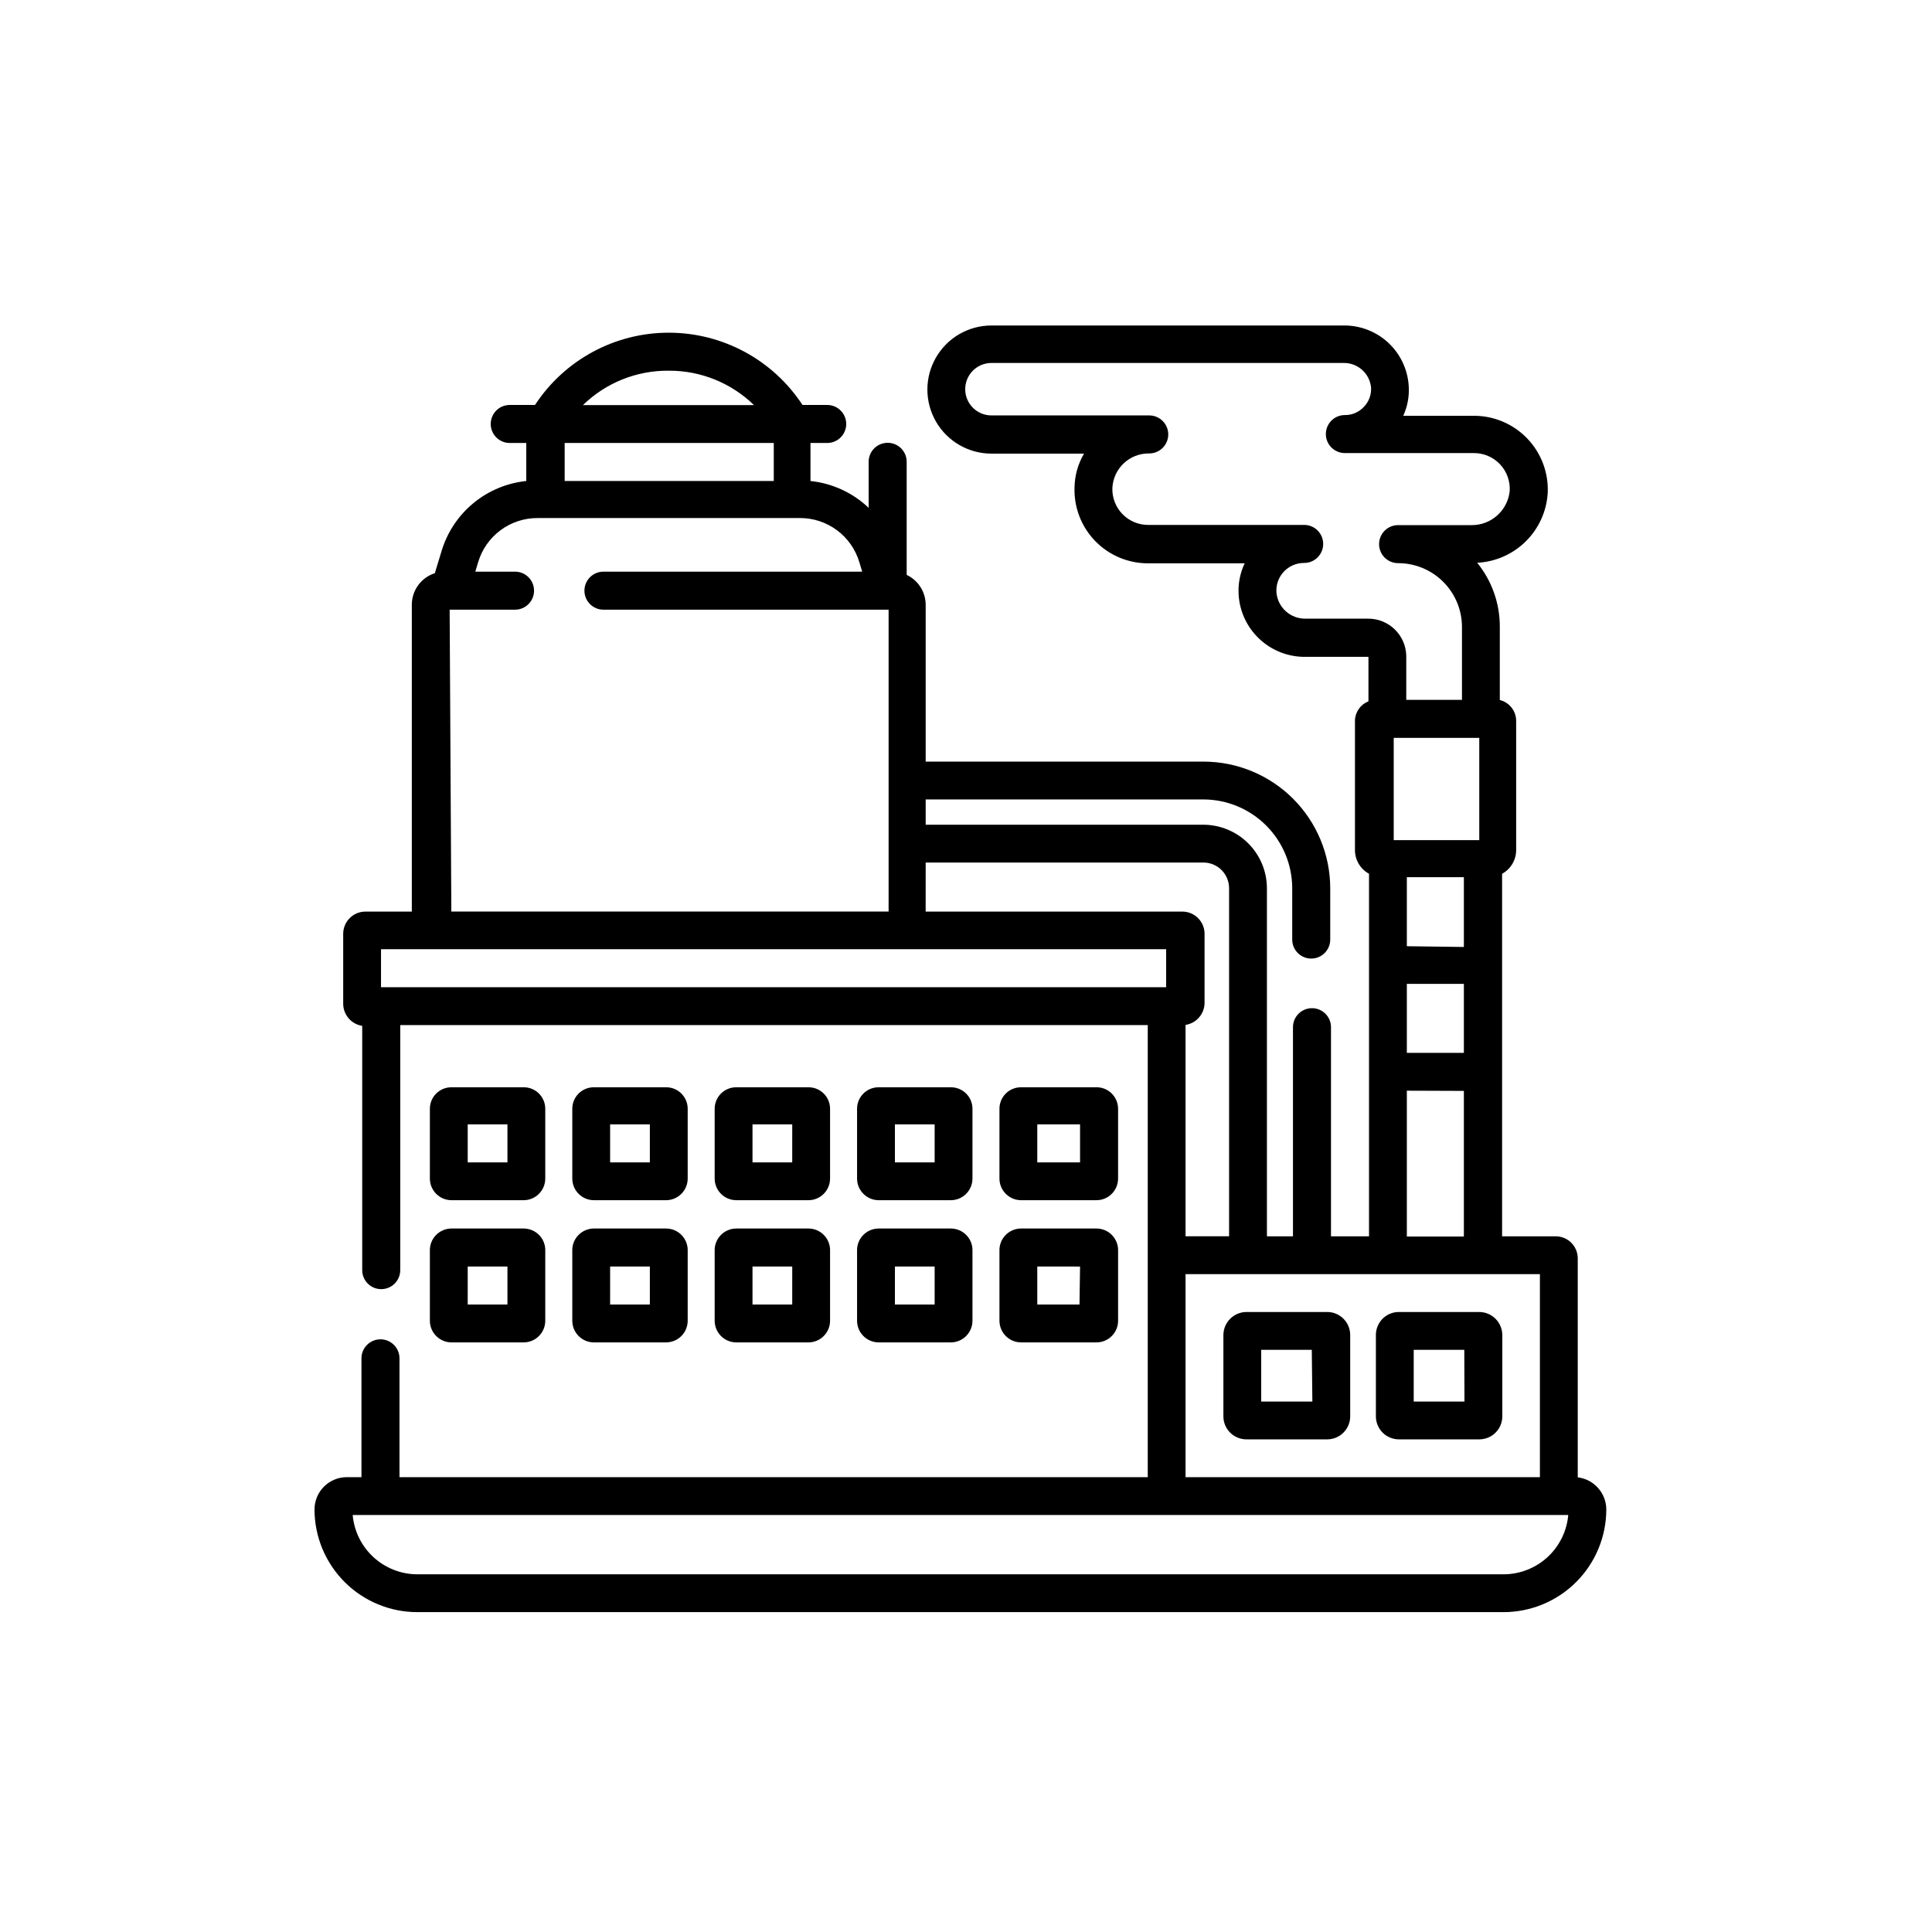 <?xml version="1.0" encoding="UTF-8"?>
<!-- Uploaded to: ICON Repo, www.svgrepo.com, Generator: ICON Repo Mixer Tools -->
<svg fill="#000000" width="800px" height="800px" version="1.1" viewBox="144 144 512 512" xmlns="http://www.w3.org/2000/svg">
 <g>
  <path d="m495.72 491.69h-21.414c-3.356 0.027-6.066 2.742-6.094 6.098v21.562c0 1.617 0.641 3.168 1.785 4.309 1.145 1.145 2.695 1.785 4.309 1.785h21.414c1.617 0 3.168-0.641 4.309-1.785 1.145-1.141 1.789-2.691 1.789-4.309v-21.562c0-3.367-2.731-6.098-6.098-6.098zm-3.93 23.73h-13.555v-13.703h13.402z"/>
  <path d="m536.03 491.69h-21.312c-3.367 0-6.094 2.731-6.094 6.098v21.562c0 1.617 0.641 3.168 1.785 4.309 1.141 1.145 2.691 1.785 4.309 1.785h21.312c1.617 0 3.168-0.641 4.309-1.785 1.145-1.141 1.789-2.691 1.789-4.309v-21.562c-0.027-3.356-2.742-6.07-6.098-6.098zm-3.93 23.73h-13.453v-13.703h13.402z"/>
  <path d="m434.41 469.57h-19.852c-1.559 0.012-3.047 0.656-4.121 1.789-1.074 1.129-1.641 2.648-1.57 4.207v18.488c0.027 3.133 2.559 5.668 5.691 5.695h19.852c1.582 0.043 3.117-0.574 4.231-1.699 1.117-1.125 1.719-2.664 1.664-4.246v-18.238c0.07-1.594-0.527-3.144-1.645-4.281-1.117-1.137-2.656-1.758-4.25-1.715zm-4.332 20.152h-11.188v-10.078l11.336 0.004z"/>
  <path d="m434.41 432.14h-19.852c-3.144 0-5.691 2.551-5.691 5.695v18.488c0 3.152 2.539 5.715 5.691 5.742h19.852c1.547 0.043 3.047-0.543 4.156-1.625 1.113-1.082 1.738-2.566 1.738-4.117v-18.488c0-1.547-0.629-3.027-1.738-4.102-1.113-1.07-2.613-1.648-4.156-1.594zm-4.184 19.902h-11.336v-10.078h11.336z"/>
  <path d="m395.97 432.14h-19.145c-3.144 0-5.695 2.551-5.695 5.695v18.488c0 3.152 2.543 5.715 5.695 5.742h19.145c3.172 0 5.742-2.57 5.742-5.742v-18.488c0-1.52-0.605-2.977-1.684-4.043-1.078-1.07-2.539-1.664-4.059-1.652zm-4.281 19.902h-10.531v-10.078h10.531z"/>
  <path d="m358.28 469.57h-19.191c-1.562 0.012-3.047 0.656-4.121 1.789-1.074 1.129-1.641 2.648-1.574 4.207v18.488c0.027 3.133 2.562 5.668 5.695 5.695h19.195-0.004c3.133-0.027 5.668-2.562 5.695-5.695v-18.488c0.066-1.559-0.5-3.078-1.574-4.207-1.074-1.133-2.559-1.777-4.121-1.789zm-4.332 20.152h-10.527v-10.078h10.531z"/>
  <path d="m282.81 432.14h-19.145c-1.52-0.012-2.981 0.582-4.059 1.652-1.078 1.066-1.684 2.523-1.684 4.043v18.488c0 3.172 2.57 5.742 5.742 5.742h19.145c3.152-0.027 5.691-2.59 5.691-5.742v-18.488c0-3.144-2.547-5.695-5.691-5.695zm-4.332 19.902h-10.531v-10.078h10.531z"/>
  <path d="m320.55 432.14h-19.195c-3.144 0-5.691 2.551-5.691 5.695v18.488c0 3.152 2.539 5.715 5.691 5.742h19.195c3.152-0.027 5.695-2.59 5.695-5.742v-18.488c0-1.512-0.602-2.961-1.668-4.027-1.07-1.066-2.516-1.668-4.027-1.668zm-4.332 19.902h-10.531v-10.078h10.531z"/>
  <path d="m358.28 432.14h-19.191c-3.144 0-5.695 2.551-5.695 5.695v18.488c0 3.152 2.543 5.715 5.695 5.742h19.195-0.004c3.152-0.027 5.695-2.59 5.695-5.742v-18.488c0-3.144-2.551-5.695-5.695-5.695zm-4.332 19.902h-10.527v-10.078h10.531z"/>
  <path d="m320.55 469.57h-19.195c-1.559 0.012-3.047 0.656-4.117 1.789-1.074 1.129-1.645 2.648-1.574 4.207v18.488c0.027 3.133 2.559 5.668 5.691 5.695h19.195c3.133-0.027 5.668-2.562 5.695-5.695v-18.488c0.066-1.559-0.5-3.078-1.574-4.207-1.074-1.133-2.562-1.777-4.121-1.789zm-4.332 20.152h-10.531v-10.078h10.531z"/>
  <path d="m395.97 469.57h-19.145c-1.559 0.012-3.047 0.656-4.121 1.789-1.074 1.129-1.641 2.648-1.574 4.207v18.488c0.027 3.133 2.562 5.668 5.695 5.695h19.145c3.152 0 5.715-2.543 5.742-5.695v-18.488c0.07-1.566-0.504-3.094-1.59-4.227-1.086-1.133-2.586-1.77-4.152-1.77zm-4.281 20.152h-10.531v-10.078h10.531z"/>
  <path d="m282.81 469.57h-19.145c-1.566 0-3.07 0.637-4.152 1.77-1.086 1.133-1.66 2.66-1.59 4.227v18.488c0.027 3.152 2.59 5.695 5.742 5.695h19.145c3.133-0.027 5.664-2.562 5.691-5.695v-18.488c0.07-1.559-0.496-3.078-1.57-4.207-1.074-1.133-2.562-1.777-4.121-1.789zm-4.332 20.152h-10.531v-10.078h10.531z"/>
  <path d="m562.12 535.52v-58.039c0-1.566-0.629-3.07-1.746-4.168-1.121-1.098-2.633-1.703-4.199-1.676h-14.105v-96.078c2.301-1.254 3.734-3.672 3.727-6.297v-34.207c0.008-2.625-1.785-4.914-4.332-5.543v-19.398c0.02-6.18-2.098-12.18-5.996-16.977 4.848-0.238 9.434-2.258 12.883-5.672 3.449-3.41 5.516-7.977 5.809-12.816 0.246-5.332-1.695-10.531-5.379-14.395-3.68-3.863-8.781-6.055-14.117-6.062h-18.793c1.113-2.426 1.617-5.09 1.461-7.758-0.234-4.406-2.164-8.551-5.387-11.566-3.219-3.012-7.484-4.664-11.895-4.606h-93.305c-6.066 0-11.672 3.234-14.703 8.488-3.035 5.254-3.035 11.727 0 16.98 3.031 5.25 8.637 8.488 14.703 8.488h24.535c-1.598 2.703-2.465 5.777-2.519 8.918-0.191 5.285 1.777 10.422 5.457 14.227 3.68 3.801 8.75 5.941 14.039 5.926h25.594c-1.215 2.559-1.77 5.383-1.609 8.211 0.246 4.516 2.227 8.766 5.535 11.852 3.305 3.09 7.676 4.781 12.199 4.723h16.676v11.789c-2.09 0.82-3.492 2.797-3.578 5.039v34.359c-0.008 2.625 1.426 5.043 3.727 6.297v96.078h-10.078v-55.418h0.004c0-2.785-2.258-5.039-5.039-5.039s-5.039 2.254-5.039 5.039v55.418h-6.902v-92.199c0-4.465-1.77-8.75-4.926-11.914-3.152-3.164-7.434-4.949-11.898-4.961h-73.609v-6.703h73.609c6.242 0.016 12.227 2.504 16.637 6.926 4.414 4.418 6.891 10.41 6.891 16.652v13.555c0 2.781 2.254 5.039 5.039 5.039 2.781 0 5.035-2.258 5.035-5.039v-13.555c0-8.902-3.531-17.441-9.824-23.742-6.289-6.301-14.824-9.848-23.727-9.859h-73.66v-41.566c-0.008-3.387-1.969-6.469-5.035-7.91v-29.977c0-2.781-2.258-5.035-5.039-5.035s-5.039 2.254-5.039 5.035v12.195c-4.215-4.004-9.637-6.5-15.418-7.106v-10.078h4.434v0.004c2.785 0 5.039-2.258 5.039-5.039 0-2.785-2.254-5.039-5.039-5.039h-6.547c-7.832-11.953-21.156-19.152-35.445-19.152-14.285 0-27.613 7.199-35.441 19.152h-6.699c-2.785 0-5.039 2.254-5.039 5.039 0 2.781 2.254 5.039 5.039 5.039h4.383v10.078-0.004c-5.172 0.535-10.066 2.59-14.066 5.91-4 3.316-6.926 7.75-8.406 12.73l-1.762 5.793c-3.637 1.164-6.102 4.547-6.098 8.363v81.316h-12.293c-3.254 0-5.894 2.641-5.894 5.894v18.59c0.043 2.902 2.172 5.352 5.039 5.793v64.742c0 2.781 2.258 5.035 5.039 5.035s5.039-2.254 5.039-5.035v-64.941h198.1v119.8h-198.3v-31.488c0-2.781-2.254-5.039-5.039-5.039-2.781 0-5.039 2.258-5.039 5.039v31.488h-3.879c-4.731 0-8.562 3.836-8.562 8.566 0.012 7.211 2.883 14.121 7.981 19.223 5.102 5.098 12.012 7.969 19.223 7.981h287.93c7.211-0.012 14.121-2.883 19.223-7.981 5.098-5.102 7.969-12.012 7.981-19.223-0.016-4.336-3.254-7.984-7.555-8.516zm-26.098-195.98v27.105h-22.672v-27.105zm-19.195 83.48v-18.289h15.113v18.289zm15.113 10.078v38.594h-15.113v-38.648zm-15.113-38.34v-18.293h15.113v18.492zm-26.852-86.809c-4.016 0.066-7.391-3-7.711-7.004-0.125-2.023 0.598-4.008 1.992-5.481 1.395-1.469 3.336-2.297 5.363-2.277 2.785 0 5.039-2.258 5.039-5.039s-2.254-5.039-5.039-5.039h-41.363c-2.555 0.004-5.004-1.031-6.785-2.859-1.785-1.832-2.754-4.309-2.684-6.863 0.219-5.215 4.555-9.305 9.773-9.219 2.781 0 5.039-2.258 5.039-5.039s-2.258-5.039-5.039-5.039h-41.816c-3.84 0-6.953-3.109-6.953-6.949 0-3.84 3.113-6.953 6.953-6.953h93.355c3.773-0.039 6.938 2.84 7.254 6.598 0.082 1.871-0.609 3.695-1.914 5.039-1.293 1.406-3.125 2.195-5.039 2.168-2.781 0-5.035 2.254-5.035 5.035 0 2.785 2.254 5.039 5.035 5.039h34.211c2.621-0.004 5.125 1.074 6.918 2.984 1.797 1.91 2.719 4.477 2.555 7.094-0.547 5.148-4.902 9.047-10.078 9.016h-19.496c-2.785 0-5.039 2.258-5.039 5.039s2.254 5.039 5.039 5.039c4.488 0 8.793 1.781 11.969 4.957s4.957 7.481 4.957 11.969v19.297h-14.762v-11.688c-0.137-5.469-4.606-9.828-10.074-9.824zm62.117 173.71v53.805h-93.91v-53.805zm-162.78-109.08h73.609c1.812 0 3.547 0.727 4.824 2.012 1.277 1.285 1.988 3.027 1.977 4.84v92.195l-11.539 0.004v-56.023c2.871-0.441 5-2.891 5.039-5.793v-18.34c0-3.254-2.641-5.894-5.894-5.894h-68.016zm-68.062-130.34c8.43-0.039 16.535 3.234 22.57 9.121h-45.344c6.086-5.93 14.273-9.211 22.773-9.121zm-27.609 19.145h55.418v10.078h-55.418zm-30.48 44.184h17.332v0.004c2.781 0 5.035-2.258 5.035-5.039s-2.254-5.039-5.035-5.039h-10.531l0.754-2.519h0.004c1.012-3.391 3.094-6.359 5.938-8.469 2.844-2.106 6.293-3.234 9.828-3.219h69.527c3.531-0.008 6.969 1.129 9.801 3.234 2.832 2.106 4.91 5.07 5.918 8.453l0.754 2.519h-68.566c-2.781 0-5.039 2.258-5.039 5.039s2.258 5.039 5.039 5.039h75.57v80.004h-115.88zm-18.188 100.06v-10.078h208.07v10.078zm297.5 155.58h-287.88c-4.301-0.012-8.445-1.629-11.613-4.535-3.172-2.91-5.137-6.898-5.516-11.184h322.14c-0.379 4.285-2.344 8.273-5.516 11.184-3.168 2.906-7.312 4.523-11.613 4.535z"/>
 </g>
</svg>